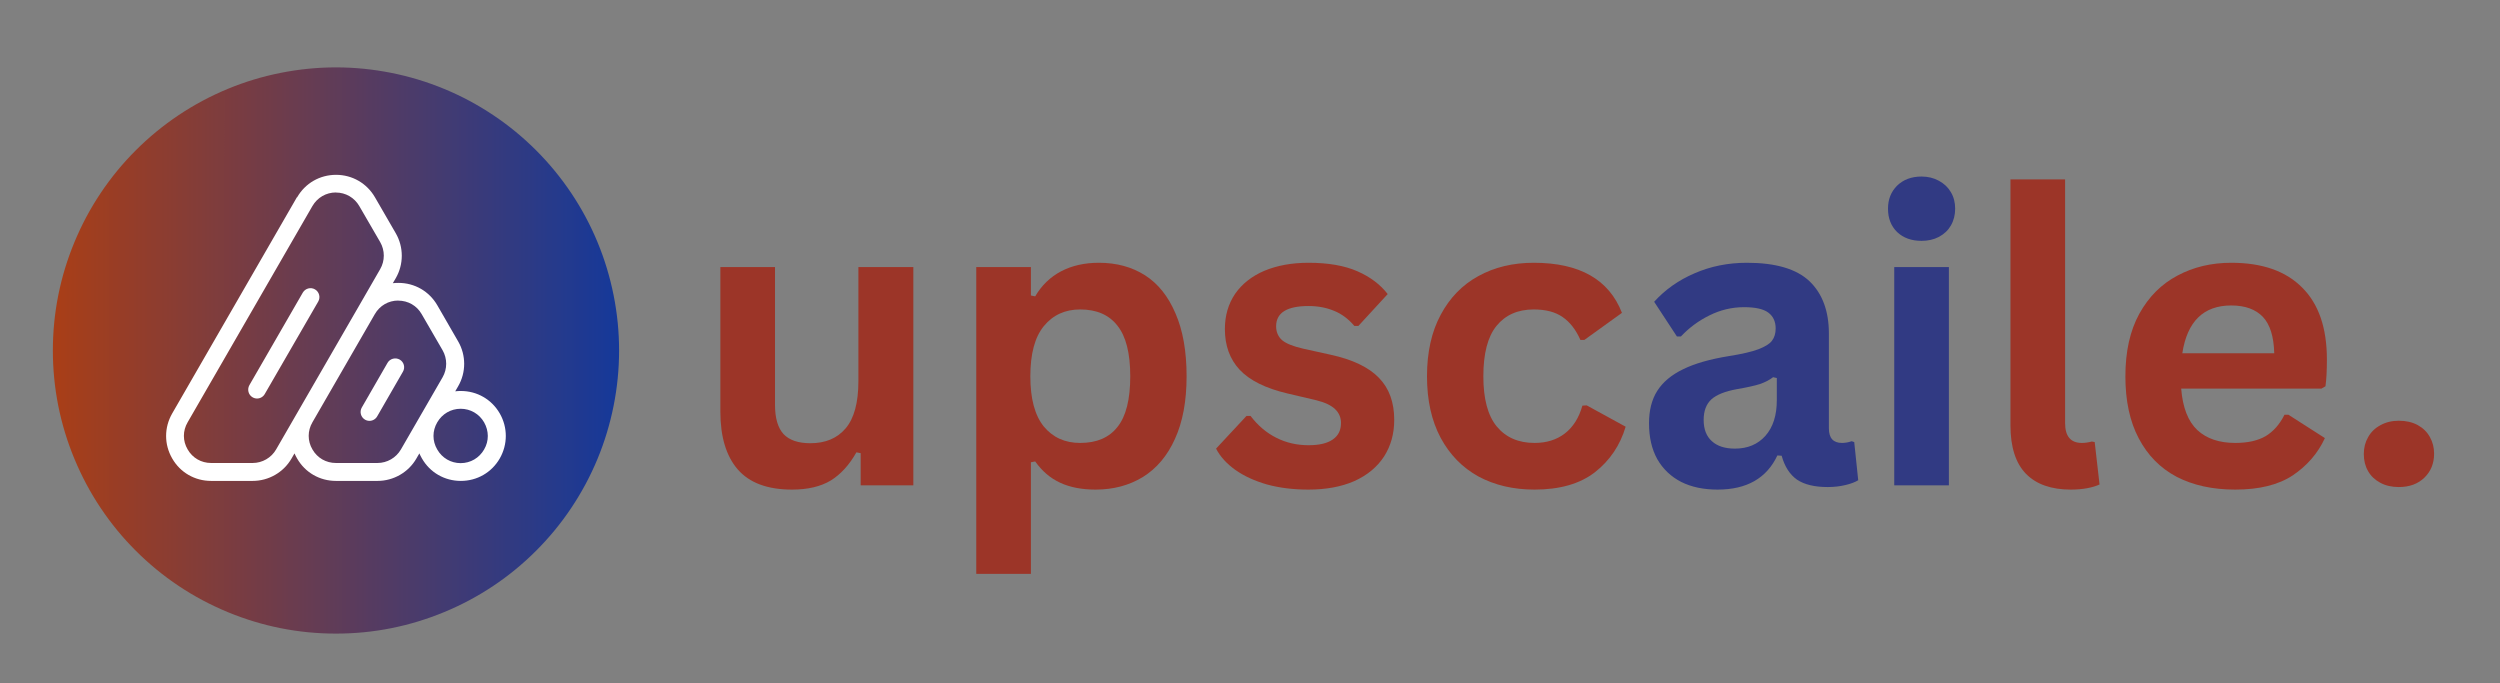 <svg xmlns="http://www.w3.org/2000/svg" xmlns:xlink="http://www.w3.org/1999/xlink" width="183" zoomAndPan="magnify" viewBox="0 0 137.25 37.5" height="50" preserveAspectRatio="xMidYMid meet" version="1.2"><rect x="0" y="0" width="137.25" height="37.5" fill="#808080" stroke="none"/><defs><clipPath id="ea8782b0f4"><path d="M 2.902 3.699 L 33.988 3.699 L 33.988 34.785 L 2.902 34.785 Z M 2.902 3.699 "/></clipPath><clipPath id="f9ba466539"><path d="M 33.988 19.242 C 33.988 20.266 33.887 21.273 33.688 22.277 C 33.488 23.277 33.195 24.25 32.805 25.191 C 32.414 26.133 31.934 27.031 31.367 27.879 C 30.801 28.727 30.156 29.512 29.434 30.234 C 28.711 30.957 27.926 31.602 27.078 32.168 C 26.23 32.734 25.336 33.211 24.391 33.602 C 23.449 33.992 22.477 34.289 21.477 34.488 C 20.477 34.688 19.465 34.785 18.445 34.785 C 17.422 34.785 16.414 34.688 15.41 34.488 C 14.41 34.289 13.438 33.992 12.496 33.602 C 11.555 33.211 10.656 32.734 9.809 32.168 C 8.961 31.602 8.176 30.957 7.453 30.234 C 6.73 29.512 6.086 28.727 5.52 27.879 C 4.953 27.031 4.477 26.133 4.086 25.191 C 3.695 24.25 3.398 23.277 3.199 22.277 C 3 21.273 2.902 20.266 2.902 19.242 C 2.902 18.223 3 17.211 3.199 16.211 C 3.398 15.211 3.695 14.238 4.086 13.297 C 4.477 12.352 4.953 11.457 5.52 10.609 C 6.086 9.762 6.73 8.977 7.453 8.254 C 8.176 7.531 8.961 6.887 9.809 6.32 C 10.656 5.754 11.555 5.273 12.496 4.883 C 13.438 4.492 14.41 4.199 15.41 4 C 16.414 3.801 17.422 3.699 18.445 3.699 C 19.465 3.699 20.477 3.801 21.477 4 C 22.477 4.199 23.449 4.492 24.391 4.883 C 25.336 5.273 26.23 5.754 27.078 6.32 C 27.926 6.887 28.711 7.531 29.434 8.254 C 30.156 8.977 30.801 9.762 31.367 10.609 C 31.934 11.457 32.414 12.352 32.805 13.297 C 33.195 14.238 33.488 15.211 33.688 16.211 C 33.887 17.211 33.988 18.223 33.988 19.242 Z M 33.988 19.242 "/></clipPath><linearGradient x1="-0.004" gradientTransform="matrix(0.622,0,0,0.622,2.901,3.701)" y1="24.966" x2="50.004" gradientUnits="userSpaceOnUse" y2="24.973" id="a8d692b901"><stop style="stop-color:#a93e17;stop-opacity:1;" offset="0"/><stop style="stop-color:#a93e17;stop-opacity:1;" offset="0"/><stop style="stop-color:#a83e18;stop-opacity:1;" offset="0.008"/><stop style="stop-color:#a83e18;stop-opacity:1;" offset="0.012"/><stop style="stop-color:#a73e19;stop-opacity:1;" offset="0.016"/><stop style="stop-color:#a73e19;stop-opacity:1;" offset="0.02"/><stop style="stop-color:#a63e1a;stop-opacity:1;" offset="0.023"/><stop style="stop-color:#a53e1a;stop-opacity:1;" offset="0.027"/><stop style="stop-color:#a53e1b;stop-opacity:1;" offset="0.031"/><stop style="stop-color:#a43e1b;stop-opacity:1;" offset="0.035"/><stop style="stop-color:#a43e1c;stop-opacity:1;" offset="0.039"/><stop style="stop-color:#a33e1c;stop-opacity:1;" offset="0.043"/><stop style="stop-color:#a23e1d;stop-opacity:1;" offset="0.047"/><stop style="stop-color:#a23e1d;stop-opacity:1;" offset="0.051"/><stop style="stop-color:#a13e1e;stop-opacity:1;" offset="0.055"/><stop style="stop-color:#a13e1e;stop-opacity:1;" offset="0.059"/><stop style="stop-color:#a03e1f;stop-opacity:1;" offset="0.062"/><stop style="stop-color:#a03e1f;stop-opacity:1;" offset="0.066"/><stop style="stop-color:#9f3e20;stop-opacity:1;" offset="0.07"/><stop style="stop-color:#9e3e20;stop-opacity:1;" offset="0.074"/><stop style="stop-color:#9e3e21;stop-opacity:1;" offset="0.078"/><stop style="stop-color:#9d3e21;stop-opacity:1;" offset="0.082"/><stop style="stop-color:#9d3e22;stop-opacity:1;" offset="0.086"/><stop style="stop-color:#9c3e22;stop-opacity:1;" offset="0.09"/><stop style="stop-color:#9c3e23;stop-opacity:1;" offset="0.094"/><stop style="stop-color:#9b3e23;stop-opacity:1;" offset="0.098"/><stop style="stop-color:#9a3d24;stop-opacity:1;" offset="0.102"/><stop style="stop-color:#9a3d24;stop-opacity:1;" offset="0.105"/><stop style="stop-color:#993d25;stop-opacity:1;" offset="0.109"/><stop style="stop-color:#993d25;stop-opacity:1;" offset="0.113"/><stop style="stop-color:#983d26;stop-opacity:1;" offset="0.117"/><stop style="stop-color:#973d27;stop-opacity:1;" offset="0.121"/><stop style="stop-color:#973d27;stop-opacity:1;" offset="0.125"/><stop style="stop-color:#963d28;stop-opacity:1;" offset="0.129"/><stop style="stop-color:#963d28;stop-opacity:1;" offset="0.133"/><stop style="stop-color:#953d29;stop-opacity:1;" offset="0.137"/><stop style="stop-color:#953d29;stop-opacity:1;" offset="0.141"/><stop style="stop-color:#943d2a;stop-opacity:1;" offset="0.145"/><stop style="stop-color:#933d2a;stop-opacity:1;" offset="0.148"/><stop style="stop-color:#933d2b;stop-opacity:1;" offset="0.152"/><stop style="stop-color:#923d2b;stop-opacity:1;" offset="0.156"/><stop style="stop-color:#923d2c;stop-opacity:1;" offset="0.16"/><stop style="stop-color:#913d2c;stop-opacity:1;" offset="0.164"/><stop style="stop-color:#903d2d;stop-opacity:1;" offset="0.168"/><stop style="stop-color:#903d2d;stop-opacity:1;" offset="0.172"/><stop style="stop-color:#8f3d2e;stop-opacity:1;" offset="0.176"/><stop style="stop-color:#8f3d2e;stop-opacity:1;" offset="0.18"/><stop style="stop-color:#8e3d2f;stop-opacity:1;" offset="0.184"/><stop style="stop-color:#8e3d2f;stop-opacity:1;" offset="0.188"/><stop style="stop-color:#8d3d30;stop-opacity:1;" offset="0.191"/><stop style="stop-color:#8c3d30;stop-opacity:1;" offset="0.195"/><stop style="stop-color:#8c3d31;stop-opacity:1;" offset="0.199"/><stop style="stop-color:#8b3d31;stop-opacity:1;" offset="0.203"/><stop style="stop-color:#8b3d32;stop-opacity:1;" offset="0.207"/><stop style="stop-color:#8a3d32;stop-opacity:1;" offset="0.211"/><stop style="stop-color:#8a3d33;stop-opacity:1;" offset="0.215"/><stop style="stop-color:#893d33;stop-opacity:1;" offset="0.219"/><stop style="stop-color:#883d34;stop-opacity:1;" offset="0.223"/><stop style="stop-color:#883d34;stop-opacity:1;" offset="0.227"/><stop style="stop-color:#873d35;stop-opacity:1;" offset="0.23"/><stop style="stop-color:#873d35;stop-opacity:1;" offset="0.234"/><stop style="stop-color:#863d36;stop-opacity:1;" offset="0.238"/><stop style="stop-color:#853d36;stop-opacity:1;" offset="0.242"/><stop style="stop-color:#853d37;stop-opacity:1;" offset="0.246"/><stop style="stop-color:#843d37;stop-opacity:1;" offset="0.25"/><stop style="stop-color:#843d38;stop-opacity:1;" offset="0.254"/><stop style="stop-color:#833d38;stop-opacity:1;" offset="0.258"/><stop style="stop-color:#833d39;stop-opacity:1;" offset="0.262"/><stop style="stop-color:#823d3a;stop-opacity:1;" offset="0.266"/><stop style="stop-color:#813d3a;stop-opacity:1;" offset="0.27"/><stop style="stop-color:#813d3b;stop-opacity:1;" offset="0.273"/><stop style="stop-color:#803d3b;stop-opacity:1;" offset="0.277"/><stop style="stop-color:#803d3c;stop-opacity:1;" offset="0.281"/><stop style="stop-color:#7f3d3c;stop-opacity:1;" offset="0.285"/><stop style="stop-color:#7f3d3d;stop-opacity:1;" offset="0.289"/><stop style="stop-color:#7e3d3d;stop-opacity:1;" offset="0.293"/><stop style="stop-color:#7d3d3e;stop-opacity:1;" offset="0.297"/><stop style="stop-color:#7d3d3e;stop-opacity:1;" offset="0.301"/><stop style="stop-color:#7c3c3f;stop-opacity:1;" offset="0.305"/><stop style="stop-color:#7c3c3f;stop-opacity:1;" offset="0.309"/><stop style="stop-color:#7b3c40;stop-opacity:1;" offset="0.312"/><stop style="stop-color:#7a3c40;stop-opacity:1;" offset="0.316"/><stop style="stop-color:#7a3c41;stop-opacity:1;" offset="0.32"/><stop style="stop-color:#793c41;stop-opacity:1;" offset="0.324"/><stop style="stop-color:#793c42;stop-opacity:1;" offset="0.328"/><stop style="stop-color:#783c42;stop-opacity:1;" offset="0.332"/><stop style="stop-color:#783c43;stop-opacity:1;" offset="0.336"/><stop style="stop-color:#773c43;stop-opacity:1;" offset="0.34"/><stop style="stop-color:#763c44;stop-opacity:1;" offset="0.344"/><stop style="stop-color:#763c44;stop-opacity:1;" offset="0.348"/><stop style="stop-color:#753c45;stop-opacity:1;" offset="0.352"/><stop style="stop-color:#753c45;stop-opacity:1;" offset="0.355"/><stop style="stop-color:#743c46;stop-opacity:1;" offset="0.359"/><stop style="stop-color:#733c46;stop-opacity:1;" offset="0.363"/><stop style="stop-color:#733c47;stop-opacity:1;" offset="0.367"/><stop style="stop-color:#723c47;stop-opacity:1;" offset="0.371"/><stop style="stop-color:#723c48;stop-opacity:1;" offset="0.375"/><stop style="stop-color:#713c48;stop-opacity:1;" offset="0.379"/><stop style="stop-color:#713c49;stop-opacity:1;" offset="0.383"/><stop style="stop-color:#703c49;stop-opacity:1;" offset="0.387"/><stop style="stop-color:#6f3c4a;stop-opacity:1;" offset="0.391"/><stop style="stop-color:#6f3c4a;stop-opacity:1;" offset="0.395"/><stop style="stop-color:#6e3c4b;stop-opacity:1;" offset="0.398"/><stop style="stop-color:#6e3c4b;stop-opacity:1;" offset="0.402"/><stop style="stop-color:#6d3c4c;stop-opacity:1;" offset="0.406"/><stop style="stop-color:#6d3c4d;stop-opacity:1;" offset="0.41"/><stop style="stop-color:#6c3c4d;stop-opacity:1;" offset="0.414"/><stop style="stop-color:#6b3c4e;stop-opacity:1;" offset="0.418"/><stop style="stop-color:#6b3c4e;stop-opacity:1;" offset="0.422"/><stop style="stop-color:#6a3c4f;stop-opacity:1;" offset="0.426"/><stop style="stop-color:#6a3c4f;stop-opacity:1;" offset="0.43"/><stop style="stop-color:#693c50;stop-opacity:1;" offset="0.434"/><stop style="stop-color:#683c50;stop-opacity:1;" offset="0.438"/><stop style="stop-color:#683c51;stop-opacity:1;" offset="0.441"/><stop style="stop-color:#673c51;stop-opacity:1;" offset="0.445"/><stop style="stop-color:#673c52;stop-opacity:1;" offset="0.449"/><stop style="stop-color:#663c52;stop-opacity:1;" offset="0.453"/><stop style="stop-color:#663c53;stop-opacity:1;" offset="0.457"/><stop style="stop-color:#653c53;stop-opacity:1;" offset="0.461"/><stop style="stop-color:#643c54;stop-opacity:1;" offset="0.465"/><stop style="stop-color:#643c54;stop-opacity:1;" offset="0.469"/><stop style="stop-color:#633c55;stop-opacity:1;" offset="0.473"/><stop style="stop-color:#633c55;stop-opacity:1;" offset="0.477"/><stop style="stop-color:#623c56;stop-opacity:1;" offset="0.48"/><stop style="stop-color:#613c56;stop-opacity:1;" offset="0.484"/><stop style="stop-color:#613c57;stop-opacity:1;" offset="0.488"/><stop style="stop-color:#603c57;stop-opacity:1;" offset="0.492"/><stop style="stop-color:#603c58;stop-opacity:1;" offset="0.496"/><stop style="stop-color:#5f3c58;stop-opacity:1;" offset="0.5"/><stop style="stop-color:#5f3c59;stop-opacity:1;" offset="0.504"/><stop style="stop-color:#5e3c59;stop-opacity:1;" offset="0.508"/><stop style="stop-color:#5d3b5a;stop-opacity:1;" offset="0.512"/><stop style="stop-color:#5d3b5a;stop-opacity:1;" offset="0.516"/><stop style="stop-color:#5c3b5b;stop-opacity:1;" offset="0.52"/><stop style="stop-color:#5c3b5b;stop-opacity:1;" offset="0.523"/><stop style="stop-color:#5b3b5c;stop-opacity:1;" offset="0.527"/><stop style="stop-color:#5b3b5c;stop-opacity:1;" offset="0.531"/><stop style="stop-color:#5a3b5d;stop-opacity:1;" offset="0.535"/><stop style="stop-color:#593b5d;stop-opacity:1;" offset="0.539"/><stop style="stop-color:#593b5e;stop-opacity:1;" offset="0.543"/><stop style="stop-color:#583b5e;stop-opacity:1;" offset="0.547"/><stop style="stop-color:#583b5f;stop-opacity:1;" offset="0.551"/><stop style="stop-color:#573b60;stop-opacity:1;" offset="0.555"/><stop style="stop-color:#563b60;stop-opacity:1;" offset="0.559"/><stop style="stop-color:#563b61;stop-opacity:1;" offset="0.562"/><stop style="stop-color:#553b61;stop-opacity:1;" offset="0.566"/><stop style="stop-color:#553b62;stop-opacity:1;" offset="0.57"/><stop style="stop-color:#543b62;stop-opacity:1;" offset="0.574"/><stop style="stop-color:#543b63;stop-opacity:1;" offset="0.578"/><stop style="stop-color:#533b63;stop-opacity:1;" offset="0.582"/><stop style="stop-color:#523b64;stop-opacity:1;" offset="0.586"/><stop style="stop-color:#523b64;stop-opacity:1;" offset="0.59"/><stop style="stop-color:#513b65;stop-opacity:1;" offset="0.594"/><stop style="stop-color:#513b65;stop-opacity:1;" offset="0.598"/><stop style="stop-color:#503b66;stop-opacity:1;" offset="0.602"/><stop style="stop-color:#503b66;stop-opacity:1;" offset="0.605"/><stop style="stop-color:#4f3b67;stop-opacity:1;" offset="0.609"/><stop style="stop-color:#4e3b67;stop-opacity:1;" offset="0.613"/><stop style="stop-color:#4e3b68;stop-opacity:1;" offset="0.617"/><stop style="stop-color:#4d3b68;stop-opacity:1;" offset="0.621"/><stop style="stop-color:#4d3b69;stop-opacity:1;" offset="0.625"/><stop style="stop-color:#4c3b69;stop-opacity:1;" offset="0.629"/><stop style="stop-color:#4b3b6a;stop-opacity:1;" offset="0.633"/><stop style="stop-color:#4b3b6a;stop-opacity:1;" offset="0.637"/><stop style="stop-color:#4a3b6b;stop-opacity:1;" offset="0.641"/><stop style="stop-color:#4a3b6b;stop-opacity:1;" offset="0.645"/><stop style="stop-color:#493b6c;stop-opacity:1;" offset="0.648"/><stop style="stop-color:#493b6c;stop-opacity:1;" offset="0.652"/><stop style="stop-color:#483b6d;stop-opacity:1;" offset="0.656"/><stop style="stop-color:#473b6d;stop-opacity:1;" offset="0.66"/><stop style="stop-color:#473b6e;stop-opacity:1;" offset="0.664"/><stop style="stop-color:#463b6e;stop-opacity:1;" offset="0.668"/><stop style="stop-color:#463b6f;stop-opacity:1;" offset="0.672"/><stop style="stop-color:#453b6f;stop-opacity:1;" offset="0.676"/><stop style="stop-color:#443b70;stop-opacity:1;" offset="0.68"/><stop style="stop-color:#443b70;stop-opacity:1;" offset="0.684"/><stop style="stop-color:#433b71;stop-opacity:1;" offset="0.688"/><stop style="stop-color:#433b71;stop-opacity:1;" offset="0.691"/><stop style="stop-color:#423b72;stop-opacity:1;" offset="0.695"/><stop style="stop-color:#423b72;stop-opacity:1;" offset="0.699"/><stop style="stop-color:#413b73;stop-opacity:1;" offset="0.703"/><stop style="stop-color:#403b74;stop-opacity:1;" offset="0.707"/><stop style="stop-color:#403b74;stop-opacity:1;" offset="0.711"/><stop style="stop-color:#3f3b75;stop-opacity:1;" offset="0.715"/><stop style="stop-color:#3f3a75;stop-opacity:1;" offset="0.719"/><stop style="stop-color:#3e3a76;stop-opacity:1;" offset="0.723"/><stop style="stop-color:#3e3a76;stop-opacity:1;" offset="0.727"/><stop style="stop-color:#3d3a77;stop-opacity:1;" offset="0.73"/><stop style="stop-color:#3c3a77;stop-opacity:1;" offset="0.734"/><stop style="stop-color:#3c3a78;stop-opacity:1;" offset="0.738"/><stop style="stop-color:#3b3a78;stop-opacity:1;" offset="0.742"/><stop style="stop-color:#3b3a79;stop-opacity:1;" offset="0.746"/><stop style="stop-color:#3a3a79;stop-opacity:1;" offset="0.75"/><stop style="stop-color:#393a7a;stop-opacity:1;" offset="0.754"/><stop style="stop-color:#393a7a;stop-opacity:1;" offset="0.758"/><stop style="stop-color:#383a7b;stop-opacity:1;" offset="0.762"/><stop style="stop-color:#383a7b;stop-opacity:1;" offset="0.766"/><stop style="stop-color:#373a7c;stop-opacity:1;" offset="0.77"/><stop style="stop-color:#373a7c;stop-opacity:1;" offset="0.773"/><stop style="stop-color:#363a7d;stop-opacity:1;" offset="0.777"/><stop style="stop-color:#353a7d;stop-opacity:1;" offset="0.781"/><stop style="stop-color:#353a7e;stop-opacity:1;" offset="0.785"/><stop style="stop-color:#343a7e;stop-opacity:1;" offset="0.789"/><stop style="stop-color:#343a7f;stop-opacity:1;" offset="0.793"/><stop style="stop-color:#333a7f;stop-opacity:1;" offset="0.797"/><stop style="stop-color:#323a80;stop-opacity:1;" offset="0.801"/><stop style="stop-color:#323a80;stop-opacity:1;" offset="0.805"/><stop style="stop-color:#313a81;stop-opacity:1;" offset="0.809"/><stop style="stop-color:#313a81;stop-opacity:1;" offset="0.812"/><stop style="stop-color:#303a82;stop-opacity:1;" offset="0.816"/><stop style="stop-color:#303a82;stop-opacity:1;" offset="0.82"/><stop style="stop-color:#2f3a83;stop-opacity:1;" offset="0.824"/><stop style="stop-color:#2e3a83;stop-opacity:1;" offset="0.828"/><stop style="stop-color:#2e3a84;stop-opacity:1;" offset="0.832"/><stop style="stop-color:#2d3a84;stop-opacity:1;" offset="0.836"/><stop style="stop-color:#2d3a85;stop-opacity:1;" offset="0.84"/><stop style="stop-color:#2c3a85;stop-opacity:1;" offset="0.844"/><stop style="stop-color:#2c3a86;stop-opacity:1;" offset="0.848"/><stop style="stop-color:#2b3a87;stop-opacity:1;" offset="0.852"/><stop style="stop-color:#2a3a87;stop-opacity:1;" offset="0.855"/><stop style="stop-color:#2a3a88;stop-opacity:1;" offset="0.859"/><stop style="stop-color:#293a88;stop-opacity:1;" offset="0.863"/><stop style="stop-color:#293a89;stop-opacity:1;" offset="0.867"/><stop style="stop-color:#283a89;stop-opacity:1;" offset="0.871"/><stop style="stop-color:#273a8a;stop-opacity:1;" offset="0.875"/><stop style="stop-color:#273a8a;stop-opacity:1;" offset="0.879"/><stop style="stop-color:#263a8b;stop-opacity:1;" offset="0.883"/><stop style="stop-color:#263a8b;stop-opacity:1;" offset="0.887"/><stop style="stop-color:#253a8c;stop-opacity:1;" offset="0.891"/><stop style="stop-color:#253a8c;stop-opacity:1;" offset="0.895"/><stop style="stop-color:#243a8d;stop-opacity:1;" offset="0.898"/><stop style="stop-color:#233a8d;stop-opacity:1;" offset="0.902"/><stop style="stop-color:#233a8e;stop-opacity:1;" offset="0.906"/><stop style="stop-color:#223a8e;stop-opacity:1;" offset="0.91"/><stop style="stop-color:#223a8f;stop-opacity:1;" offset="0.914"/><stop style="stop-color:#213a8f;stop-opacity:1;" offset="0.918"/><stop style="stop-color:#213990;stop-opacity:1;" offset="0.922"/><stop style="stop-color:#203990;stop-opacity:1;" offset="0.926"/><stop style="stop-color:#1f3991;stop-opacity:1;" offset="0.93"/><stop style="stop-color:#1f3991;stop-opacity:1;" offset="0.934"/><stop style="stop-color:#1e3992;stop-opacity:1;" offset="0.938"/><stop style="stop-color:#1e3992;stop-opacity:1;" offset="0.941"/><stop style="stop-color:#1d3993;stop-opacity:1;" offset="0.945"/><stop style="stop-color:#1c3993;stop-opacity:1;" offset="0.949"/><stop style="stop-color:#1c3994;stop-opacity:1;" offset="0.953"/><stop style="stop-color:#1b3994;stop-opacity:1;" offset="0.957"/><stop style="stop-color:#1b3995;stop-opacity:1;" offset="0.961"/><stop style="stop-color:#1a3995;stop-opacity:1;" offset="0.965"/><stop style="stop-color:#1a3996;stop-opacity:1;" offset="0.969"/><stop style="stop-color:#193996;stop-opacity:1;" offset="0.973"/><stop style="stop-color:#183997;stop-opacity:1;" offset="0.977"/><stop style="stop-color:#183997;stop-opacity:1;" offset="0.98"/><stop style="stop-color:#173998;stop-opacity:1;" offset="0.984"/><stop style="stop-color:#173998;stop-opacity:1;" offset="0.988"/><stop style="stop-color:#163999;stop-opacity:1;" offset="0.992"/><stop style="stop-color:#15399a;stop-opacity:1;" offset="0.996"/><stop style="stop-color:#15399a;stop-opacity:1;" offset="1"/></linearGradient></defs><g id="f9e1fc0e63"><g clip-rule="nonzero" clip-path="url(#ea8782b0f4)"><g clip-rule="nonzero" clip-path="url(#f9ba466539)"><path style=" stroke:none;fill-rule:nonzero;fill:url(#a8d692b901);" d="M 2.902 3.699 L 2.902 34.785 L 33.988 34.785 L 33.988 3.699 Z M 2.902 3.699 "/></g></g><path style=" stroke:none;fill-rule:nonzero;fill:#ffffff;fill-opacity:1;" d="M 16.301 10.828 L 9.453 22.699 C 9.008 23.473 9.008 24.398 9.453 25.168 C 9.895 25.941 10.695 26.402 11.59 26.402 L 13.871 26.402 C 14.754 26.402 15.57 25.93 16.008 25.168 L 16.168 24.891 C 16.211 24.984 16.254 25.078 16.309 25.168 C 16.75 25.941 17.551 26.402 18.445 26.402 L 20.727 26.402 C 21.605 26.402 22.426 25.93 22.863 25.168 L 23.023 24.891 C 23.066 24.984 23.109 25.078 23.164 25.168 C 23.605 25.941 24.406 26.402 25.301 26.402 C 26.191 26.402 26.992 25.941 27.438 25.168 C 27.879 24.395 27.879 23.469 27.438 22.699 C 26.992 21.926 26.191 21.465 25.301 21.465 C 25.199 21.465 25.094 21.469 24.992 21.484 L 25.152 21.207 C 25.594 20.449 25.594 19.5 25.152 18.742 L 24.012 16.766 C 23.566 15.992 22.766 15.531 21.875 15.531 C 21.773 15.531 21.668 15.535 21.566 15.547 L 21.727 15.273 C 22.168 14.512 22.168 13.566 21.727 12.805 L 20.586 10.832 C 20.141 10.062 19.34 9.598 18.449 9.598 C 17.555 9.598 16.754 10.062 16.312 10.832 Z M 25.289 22.441 C 25.828 22.441 26.312 22.723 26.578 23.188 C 26.844 23.656 26.852 24.211 26.578 24.676 C 26.309 25.145 25.828 25.426 25.289 25.426 C 24.754 25.426 24.27 25.145 24.004 24.676 C 23.73 24.211 23.73 23.656 24.004 23.188 C 24.273 22.723 24.754 22.441 25.289 22.441 Z M 21.863 16.504 C 22.402 16.504 22.887 16.781 23.152 17.25 L 24.297 19.227 C 24.562 19.684 24.562 20.258 24.297 20.715 L 22.012 24.672 C 21.746 25.133 21.254 25.418 20.723 25.418 L 18.441 25.418 C 17.902 25.418 17.418 25.141 17.152 24.672 C 16.879 24.207 16.879 23.652 17.152 23.184 L 20.578 17.246 C 20.848 16.777 21.328 16.5 21.863 16.5 Z M 18.441 10.57 C 18.977 10.57 19.461 10.852 19.727 11.316 L 20.871 13.289 C 21.137 13.75 21.137 14.32 20.871 14.777 L 19.727 16.762 L 16.301 22.695 L 15.16 24.672 C 14.895 25.133 14.402 25.418 13.871 25.418 L 11.59 25.418 C 11.051 25.418 10.566 25.141 10.301 24.672 C 10.027 24.207 10.027 23.652 10.301 23.184 L 17.152 11.312 C 17.422 10.848 17.902 10.566 18.441 10.566 Z M 18.441 10.57 "/><path style=" stroke:none;fill-rule:nonzero;fill:#ffffff;fill-opacity:1;" d="M 13.867 21.812 C 13.941 21.855 14.027 21.879 14.113 21.879 C 14.281 21.879 14.445 21.789 14.535 21.633 L 17.473 16.551 C 17.605 16.316 17.523 16.02 17.293 15.887 C 17.059 15.75 16.762 15.832 16.625 16.062 L 13.691 21.145 C 13.559 21.383 13.637 21.68 13.867 21.812 Z M 13.867 21.812 "/><path style=" stroke:none;fill-rule:nonzero;fill:#ffffff;fill-opacity:1;" d="M 20.039 23.039 C 20.113 23.082 20.199 23.105 20.285 23.105 C 20.453 23.105 20.617 23.016 20.707 22.859 L 22.121 20.406 C 22.258 20.172 22.176 19.875 21.945 19.742 C 21.711 19.609 21.41 19.688 21.277 19.918 L 19.863 22.371 C 19.727 22.605 19.809 22.906 20.039 23.039 Z M 20.039 23.039 "/><g style="fill:#9c3528;fill-opacity:1;"><g transform="translate(38.001, 26.645)"><path style="stroke:none" d="M 5.484 0.234 C 4.141 0.234 3.145 -0.133 2.5 -0.875 C 1.863 -1.613 1.547 -2.672 1.547 -4.047 L 1.547 -11.984 L 4.547 -11.984 L 4.547 -4.422 C 4.547 -3.691 4.703 -3.156 5.016 -2.812 C 5.336 -2.477 5.828 -2.312 6.484 -2.312 C 7.316 -2.312 7.961 -2.582 8.422 -3.125 C 8.891 -3.676 9.125 -4.539 9.125 -5.719 L 9.125 -11.984 L 12.141 -11.984 L 12.141 0 L 9.25 0 L 9.25 -1.766 L 9.016 -1.812 C 8.629 -1.125 8.16 -0.609 7.609 -0.266 C 7.055 0.066 6.348 0.234 5.484 0.234 Z M 5.484 0.234 "/></g></g><g style="fill:#9c3528;fill-opacity:1;"><g transform="translate(51.863, 26.645)"><path style="stroke:none" d="M 1.734 4.859 L 1.734 -11.984 L 4.734 -11.984 L 4.734 -10.422 L 4.969 -10.375 C 5.32 -10.977 5.797 -11.438 6.391 -11.75 C 6.984 -12.062 7.676 -12.219 8.469 -12.219 C 9.438 -12.219 10.281 -11.988 11 -11.531 C 11.719 -11.07 12.273 -10.375 12.672 -9.438 C 13.078 -8.508 13.281 -7.359 13.281 -5.984 C 13.281 -4.617 13.066 -3.473 12.641 -2.547 C 12.223 -1.617 11.633 -0.922 10.875 -0.453 C 10.125 0.004 9.258 0.234 8.281 0.234 C 7.531 0.234 6.883 0.109 6.344 -0.141 C 5.801 -0.391 5.344 -0.781 4.969 -1.312 L 4.734 -1.266 L 4.734 4.859 Z M 7.438 -2.328 C 8.344 -2.328 9.023 -2.617 9.484 -3.203 C 9.953 -3.785 10.188 -4.711 10.188 -5.984 C 10.188 -7.254 9.953 -8.18 9.484 -8.766 C 9.023 -9.359 8.344 -9.656 7.438 -9.656 C 6.602 -9.656 5.938 -9.348 5.438 -8.734 C 4.945 -8.129 4.703 -7.211 4.703 -5.984 C 4.703 -4.766 4.945 -3.848 5.438 -3.234 C 5.938 -2.629 6.602 -2.328 7.438 -2.328 Z M 7.438 -2.328 "/></g></g><g style="fill:#9c3528;fill-opacity:1;"><g transform="translate(66.215, 26.645)"><path style="stroke:none" d="M 5.609 0.234 C 4.785 0.234 4.031 0.141 3.344 -0.047 C 2.664 -0.242 2.086 -0.508 1.609 -0.844 C 1.129 -1.188 0.773 -1.578 0.547 -2.016 L 2.219 -3.812 L 2.438 -3.812 C 2.844 -3.281 3.316 -2.879 3.859 -2.609 C 4.398 -2.336 4.988 -2.203 5.625 -2.203 C 6.207 -2.203 6.648 -2.305 6.953 -2.516 C 7.254 -2.723 7.406 -3.023 7.406 -3.422 C 7.406 -3.723 7.297 -3.977 7.078 -4.188 C 6.859 -4.395 6.516 -4.555 6.047 -4.672 L 4.453 -5.047 C 3.266 -5.328 2.395 -5.758 1.844 -6.344 C 1.301 -6.926 1.031 -7.672 1.031 -8.578 C 1.031 -9.316 1.219 -9.961 1.594 -10.516 C 1.977 -11.066 2.516 -11.488 3.203 -11.781 C 3.898 -12.07 4.707 -12.219 5.625 -12.219 C 6.707 -12.219 7.602 -12.062 8.312 -11.75 C 9.02 -11.438 9.57 -11.02 9.969 -10.5 L 8.359 -8.75 L 8.141 -8.75 C 7.816 -9.133 7.445 -9.41 7.031 -9.578 C 6.613 -9.754 6.145 -9.844 5.625 -9.844 C 4.438 -9.844 3.844 -9.473 3.844 -8.734 C 3.844 -8.422 3.953 -8.164 4.172 -7.969 C 4.398 -7.781 4.789 -7.625 5.344 -7.5 L 6.828 -7.172 C 8.035 -6.91 8.922 -6.488 9.484 -5.906 C 10.047 -5.332 10.328 -4.562 10.328 -3.594 C 10.328 -2.832 10.141 -2.16 9.766 -1.578 C 9.391 -1.004 8.848 -0.555 8.141 -0.234 C 7.43 0.078 6.586 0.234 5.609 0.234 Z M 5.609 0.234 "/></g></g><g style="fill:#9c3528;fill-opacity:1;"><g transform="translate(77.264, 26.645)"><path style="stroke:none" d="M 6.984 0.234 C 5.828 0.234 4.801 -0.004 3.906 -0.484 C 3.02 -0.973 2.328 -1.68 1.828 -2.609 C 1.328 -3.547 1.078 -4.672 1.078 -5.984 C 1.078 -7.305 1.328 -8.43 1.828 -9.359 C 2.328 -10.297 3.016 -11.004 3.891 -11.484 C 4.773 -11.973 5.789 -12.219 6.938 -12.219 C 9.457 -12.219 11.07 -11.301 11.781 -9.469 L 9.719 -7.984 L 9.5 -7.984 C 9.25 -8.547 8.926 -8.961 8.531 -9.234 C 8.133 -9.516 7.602 -9.656 6.938 -9.656 C 6.062 -9.656 5.379 -9.352 4.891 -8.75 C 4.41 -8.156 4.172 -7.234 4.172 -5.984 C 4.172 -4.754 4.414 -3.836 4.906 -3.234 C 5.406 -2.629 6.098 -2.328 6.984 -2.328 C 7.641 -2.328 8.191 -2.5 8.641 -2.844 C 9.098 -3.195 9.422 -3.707 9.609 -4.375 L 9.844 -4.391 L 11.984 -3.219 C 11.68 -2.195 11.117 -1.363 10.297 -0.719 C 9.473 -0.082 8.367 0.234 6.984 0.234 Z M 6.984 0.234 "/></g></g><g style="fill:#313a83;fill-opacity:1;"><g transform="translate(89.625, 26.645)"><path style="stroke:none" d="M 4.672 0.234 C 3.898 0.234 3.234 0.094 2.672 -0.188 C 2.109 -0.477 1.672 -0.895 1.359 -1.438 C 1.055 -1.988 0.906 -2.645 0.906 -3.406 C 0.906 -4.113 1.055 -4.707 1.359 -5.188 C 1.672 -5.676 2.145 -6.07 2.781 -6.375 C 3.414 -6.688 4.25 -6.926 5.281 -7.094 C 6 -7.207 6.539 -7.332 6.906 -7.469 C 7.281 -7.613 7.531 -7.77 7.656 -7.938 C 7.789 -8.113 7.859 -8.336 7.859 -8.609 C 7.859 -8.992 7.723 -9.285 7.453 -9.484 C 7.191 -9.68 6.75 -9.781 6.125 -9.781 C 5.457 -9.781 4.82 -9.629 4.219 -9.328 C 3.625 -9.035 3.102 -8.648 2.656 -8.172 L 2.438 -8.172 L 1.188 -10.078 C 1.789 -10.742 2.531 -11.266 3.406 -11.641 C 4.281 -12.023 5.238 -12.219 6.281 -12.219 C 7.863 -12.219 9.008 -11.879 9.719 -11.203 C 10.426 -10.523 10.781 -9.566 10.781 -8.328 L 10.781 -3.125 C 10.781 -2.594 11.02 -2.328 11.5 -2.328 C 11.676 -2.328 11.852 -2.359 12.031 -2.422 L 12.172 -2.375 L 12.391 -0.281 C 12.223 -0.176 11.988 -0.086 11.688 -0.016 C 11.395 0.055 11.07 0.094 10.719 0.094 C 10 0.094 9.438 -0.039 9.031 -0.312 C 8.633 -0.594 8.352 -1.031 8.188 -1.625 L 7.953 -1.641 C 7.367 -0.391 6.273 0.234 4.672 0.234 Z M 5.625 -2.016 C 6.32 -2.016 6.879 -2.25 7.297 -2.719 C 7.711 -3.188 7.922 -3.836 7.922 -4.672 L 7.922 -5.891 L 7.719 -5.938 C 7.531 -5.789 7.289 -5.664 7 -5.562 C 6.707 -5.469 6.285 -5.375 5.734 -5.281 C 5.086 -5.164 4.617 -4.977 4.328 -4.719 C 4.047 -4.457 3.906 -4.082 3.906 -3.594 C 3.906 -3.082 4.055 -2.691 4.359 -2.422 C 4.66 -2.148 5.082 -2.016 5.625 -2.016 Z M 5.625 -2.016 "/></g></g><g style="fill:#313a83;fill-opacity:1;"><g transform="translate(102.26, 26.645)"><path style="stroke:none" d="M 3.234 -13.422 C 2.68 -13.422 2.234 -13.582 1.891 -13.906 C 1.555 -14.238 1.391 -14.664 1.391 -15.188 C 1.391 -15.695 1.555 -16.117 1.891 -16.453 C 2.234 -16.785 2.68 -16.953 3.234 -16.953 C 3.586 -16.953 3.906 -16.875 4.188 -16.719 C 4.477 -16.562 4.695 -16.352 4.844 -16.094 C 5 -15.832 5.078 -15.531 5.078 -15.188 C 5.078 -14.844 5 -14.535 4.844 -14.266 C 4.695 -14.004 4.477 -13.797 4.188 -13.641 C 3.906 -13.492 3.586 -13.422 3.234 -13.422 Z M 1.734 0 L 1.734 -11.984 L 4.734 -11.984 L 4.734 0 Z M 1.734 0 "/></g></g><g style="fill:#9c3528;fill-opacity:1;"><g transform="translate(108.718, 26.645)"><path style="stroke:none" d="M 4.969 0.234 C 3.895 0.234 3.07 -0.055 2.5 -0.641 C 1.938 -1.223 1.656 -2.109 1.656 -3.297 L 1.656 -16.797 L 4.656 -16.797 L 4.656 -3.422 C 4.656 -2.691 4.961 -2.328 5.578 -2.328 C 5.742 -2.328 5.926 -2.352 6.125 -2.406 L 6.281 -2.375 L 6.547 -0.047 C 6.379 0.035 6.156 0.102 5.875 0.156 C 5.602 0.207 5.301 0.234 4.969 0.234 Z M 4.969 0.234 "/></g></g><g style="fill:#9c3528;fill-opacity:1;"><g transform="translate(115.606, 26.645)"><path style="stroke:none" d="M 11.844 -5.312 L 4.141 -5.312 C 4.223 -4.27 4.52 -3.508 5.031 -3.031 C 5.539 -2.562 6.234 -2.328 7.109 -2.328 C 7.797 -2.328 8.352 -2.453 8.781 -2.703 C 9.207 -2.961 9.551 -3.352 9.812 -3.875 L 10.031 -3.875 L 12.031 -2.594 C 11.645 -1.758 11.055 -1.078 10.266 -0.547 C 9.473 -0.023 8.422 0.234 7.109 0.234 C 5.867 0.234 4.797 0 3.891 -0.469 C 2.992 -0.945 2.301 -1.648 1.812 -2.578 C 1.32 -3.504 1.078 -4.641 1.078 -5.984 C 1.078 -7.348 1.332 -8.492 1.844 -9.422 C 2.363 -10.359 3.062 -11.055 3.938 -11.516 C 4.812 -11.984 5.797 -12.219 6.891 -12.219 C 8.586 -12.219 9.883 -11.766 10.781 -10.859 C 11.688 -9.961 12.141 -8.645 12.141 -6.906 C 12.141 -6.281 12.113 -5.789 12.062 -5.438 Z M 9.25 -7.25 C 9.227 -8.164 9.02 -8.832 8.625 -9.25 C 8.227 -9.664 7.648 -9.875 6.891 -9.875 C 5.367 -9.875 4.473 -9 4.203 -7.25 Z M 9.25 -7.25 "/></g></g><g style="fill:#9c3528;fill-opacity:1;"><g transform="translate(128.632, 26.645)"><path style="stroke:none" d="M 3.062 0.094 C 2.676 0.094 2.336 0.016 2.047 -0.141 C 1.754 -0.297 1.531 -0.508 1.375 -0.781 C 1.219 -1.051 1.141 -1.363 1.141 -1.719 C 1.141 -2.062 1.219 -2.367 1.375 -2.641 C 1.531 -2.922 1.754 -3.141 2.047 -3.297 C 2.336 -3.461 2.676 -3.547 3.062 -3.547 C 3.457 -3.547 3.801 -3.469 4.094 -3.312 C 4.383 -3.156 4.609 -2.938 4.766 -2.656 C 4.922 -2.383 5 -2.078 5 -1.734 C 5 -1.203 4.82 -0.766 4.469 -0.422 C 4.113 -0.078 3.645 0.094 3.062 0.094 Z M 3.062 0.094 "/></g></g></g></svg>